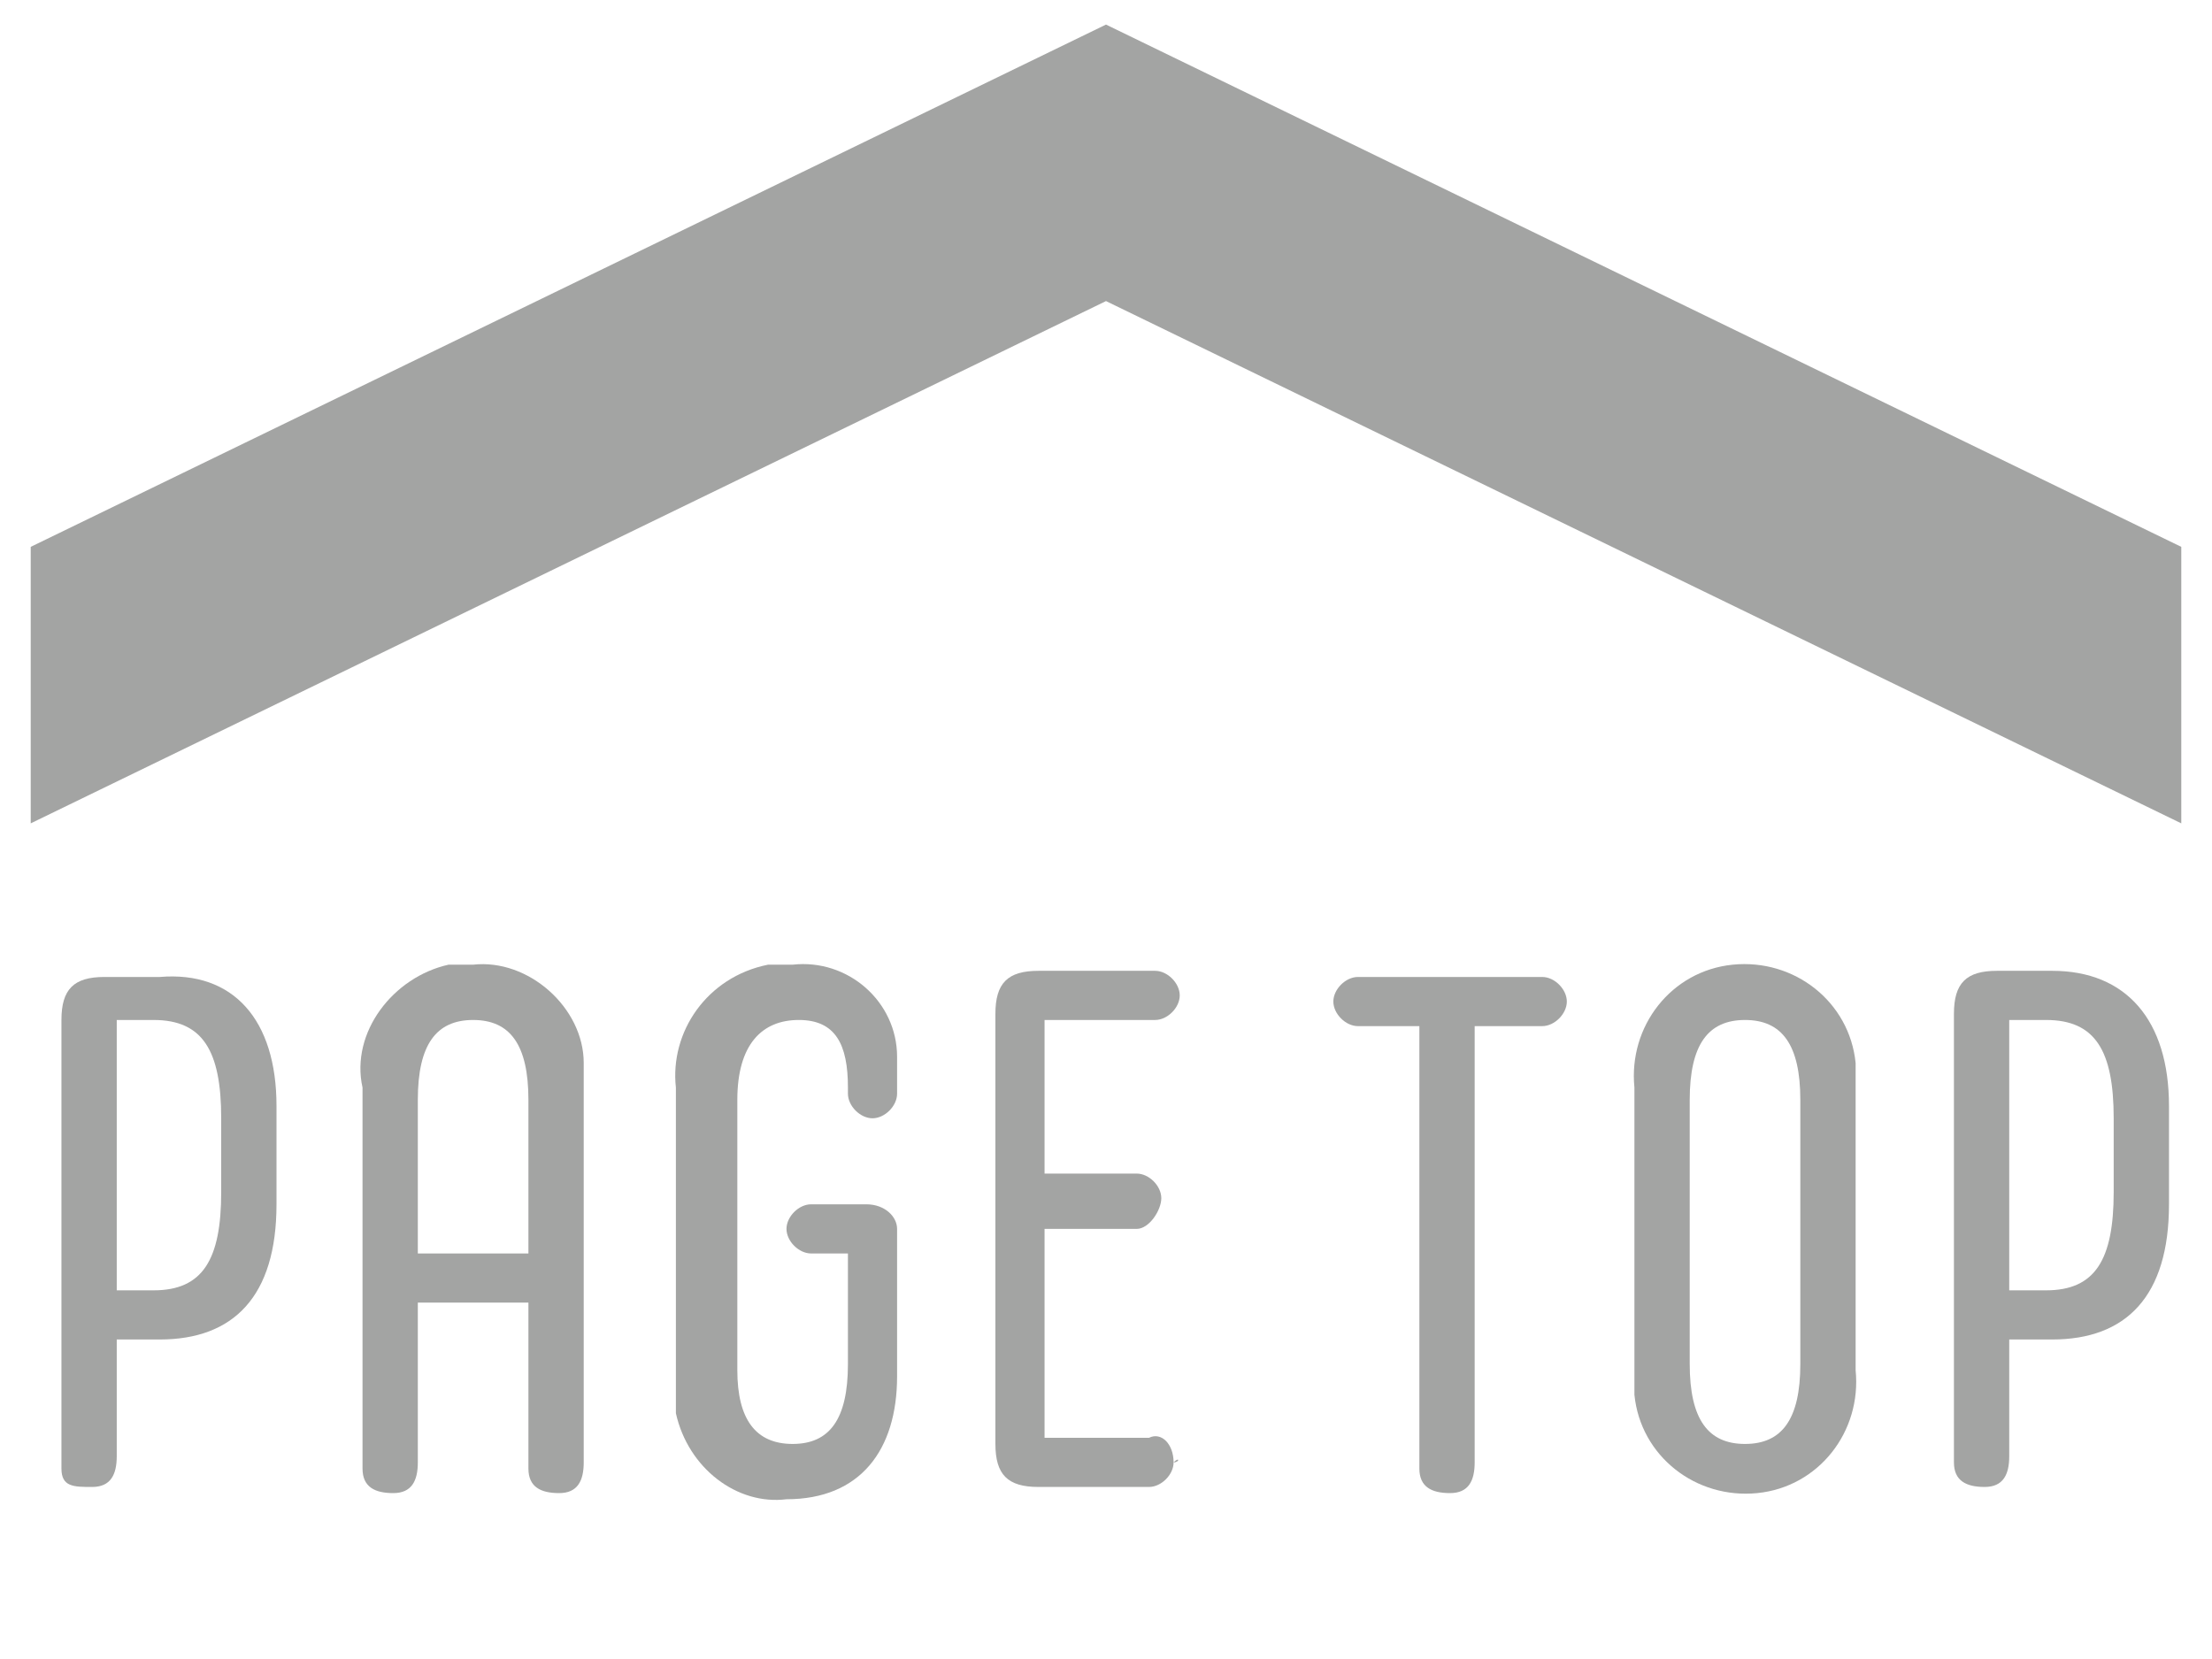 <?xml version="1.0" encoding="utf-8"?>
<!-- Generator: Adobe Illustrator 21.1.0, SVG Export Plug-In . SVG Version: 6.00 Build 0)  -->
<svg version="1.1" id="レイヤー_1" xmlns="http://www.w3.org/2000/svg" xmlns:xlink="http://www.w3.org/1999/xlink" x="0px"
	 y="0px" viewBox="0 0 36 27" style="enable-background:new 0 0 36 27;" xml:space="preserve">
<style type="text/css">
	.st0{fill:#A3A4A3;}
</style>
<title>アートボード 79</title>
<g id="text">
	<polygon class="st0" points="35.5,13.4 18,4.9 0.5,13.4 0.5,8.9 18,0.4 35.5,8.9 	"/>
	<path class="st0" d="M4.5,18v1.6c0,1.5-0.7,2.2-1.9,2.2H1.9v1.9c0,0.3-0.1,0.5-0.4,0.5S1,24.2,1,23.9c0,0,0-0.1,0-0.1v-7.2
		c0-0.5,0.2-0.7,0.7-0.7h0.9C3.8,15.8,4.5,16.6,4.5,18z M3.6,18.2c0-1.1-0.3-1.6-1.1-1.6H1.9V21h0.6c0.8,0,1.1-0.5,1.1-1.6L3.6,18.2
		z"/>
	<path class="st0" d="M9.5,17.7v6.1c0,0.3-0.1,0.5-0.4,0.5c-0.3,0-0.5-0.1-0.5-0.4c0,0,0-0.1,0-0.1v-2.6H6.8v2.6
		c0,0.3-0.1,0.5-0.4,0.5c-0.3,0-0.5-0.1-0.5-0.4c0,0,0-0.1,0-0.1v-6.1c-0.2-0.9,0.5-1.8,1.4-2c0.1,0,0.3,0,0.4,0
		c0.9-0.1,1.8,0.7,1.8,1.6C9.5,17.4,9.5,17.5,9.5,17.7z M8.6,20.4v-2.5c0-0.9-0.3-1.3-0.9-1.3s-0.9,0.4-0.9,1.3v2.5L8.6,20.4z"/>
	<path class="st0" d="M11,22.4v-4.7c-0.1-0.9,0.5-1.8,1.5-2c0.1,0,0.2,0,0.4,0c0.9-0.1,1.7,0.6,1.7,1.5c0,0.1,0,0.3,0,0.4v0.2
		c0,0.2-0.2,0.4-0.4,0.4c0,0,0,0,0,0c-0.2,0-0.4-0.2-0.4-0.4c0,0,0,0,0-0.1c0-0.7-0.2-1.1-0.8-1.1S12,17,12,17.9v4.4
		c0,0.8,0.3,1.2,0.9,1.2s0.9-0.4,0.9-1.3v-1.8h-0.6c-0.2,0-0.4-0.2-0.4-0.4s0.2-0.4,0.4-0.4h0.9c0.3,0,0.5,0.2,0.5,0.4
		c0,0,0,0.1,0,0.1v2.3c0,1.2-0.6,2-1.8,2C12,24.5,11.2,23.9,11,23C11,22.8,11,22.6,11,22.4z"/>
	<path class="st0" d="M19.1,23.8c0,0.2-0.2,0.4-0.4,0.4c0,0,0,0,0,0h-1.8c-0.5,0-0.7-0.2-0.7-0.7v-7c0-0.5,0.2-0.7,0.7-0.7h1.9
		c0.2,0,0.4,0.2,0.4,0.4c0,0.2-0.2,0.4-0.4,0.4c0,0,0,0,0,0H17v2.5h1.5c0.2,0,0.4,0.2,0.4,0.4S18.7,20,18.5,20H17v3.4h1.7
		C18.9,23.3,19.1,23.5,19.1,23.8C19.2,23.7,19.2,23.8,19.1,23.8z"/>
	<path class="st0" d="M23.1,23.8v-7.1h-1c-0.2,0-0.4-0.2-0.4-0.4c0-0.2,0.2-0.4,0.4-0.4l0,0h3c0.2,0,0.4,0.2,0.4,0.4
		c0,0.2-0.2,0.4-0.4,0.4H24v7.1c0,0.3-0.1,0.5-0.4,0.5c-0.3,0-0.5-0.1-0.5-0.4C23.1,23.9,23.1,23.8,23.1,23.8L23.1,23.8z"/>
	<path class="st0" d="M26.6,22.3v-4.6c-0.1-1,0.6-1.9,1.6-2c1-0.1,1.9,0.6,2,1.6c0,0.1,0,0.3,0,0.4v4.6c0.1,1-0.6,1.9-1.6,2
		c-1,0.1-1.9-0.6-2-1.6C26.6,22.6,26.6,22.5,26.6,22.3z M29.3,22.2v-4.3c0-0.9-0.3-1.3-0.9-1.3s-0.9,0.4-0.9,1.3v4.3
		c0,0.9,0.3,1.3,0.9,1.3S29.3,23.1,29.3,22.2z"/>
	<path class="st0" d="M35.3,18v1.6c0,1.5-0.7,2.2-1.9,2.2h-0.7v1.9c0,0.3-0.1,0.5-0.4,0.5c-0.3,0-0.5-0.1-0.5-0.4c0,0,0-0.1,0-0.1
		v-7.2c0-0.5,0.2-0.7,0.7-0.7h0.9C34.6,15.8,35.3,16.6,35.3,18z M34.4,18.2c0-1.1-0.3-1.6-1.1-1.6h-0.6V21h0.6
		c0.8,0,1.1-0.5,1.1-1.6V18.2z"/>
</g>
</svg>
